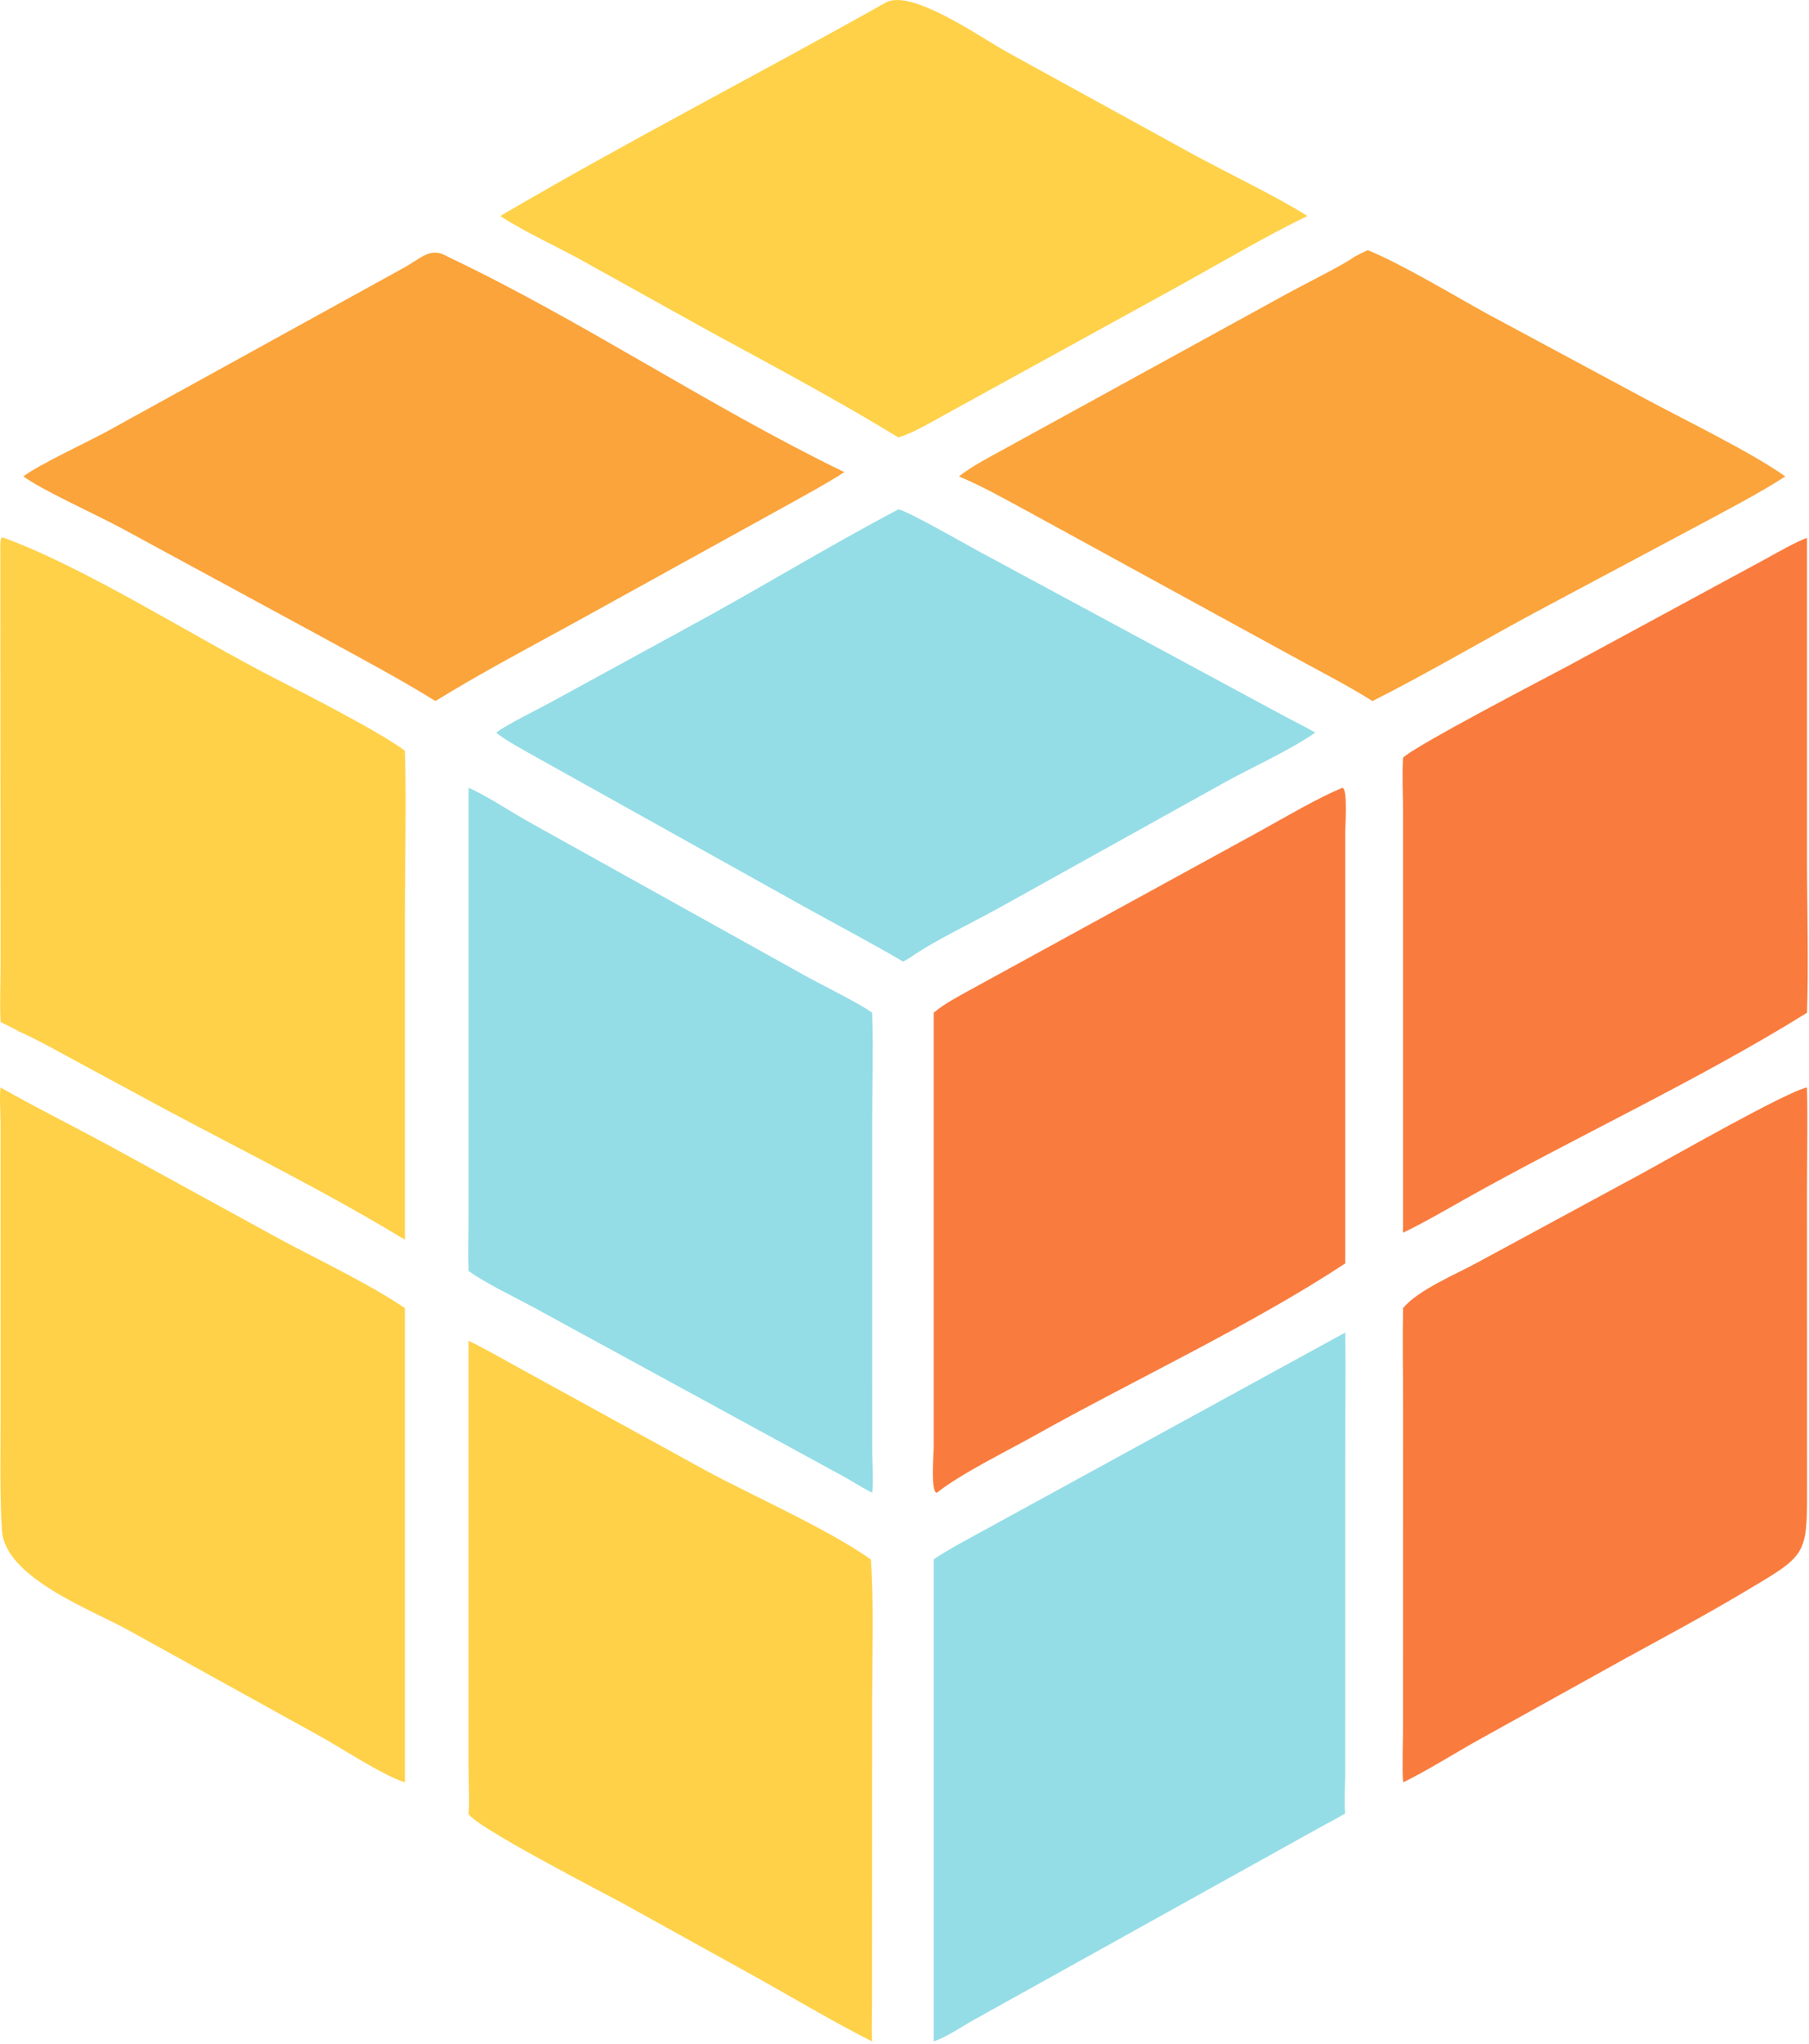 <?xml version="1.0" encoding="UTF-8"?> <svg xmlns="http://www.w3.org/2000/svg" width="697" height="787" viewBox="0 0 697 787" fill="none"><path d="M192.752 83.168C240.875 54.946 292.429 28.435 341.288 0.986C351.098 -4.525 378.163 14.617 387.952 20.022L458.967 59.023C472.08 66.206 491.927 75.665 503.742 83.168C487.978 90.786 470.295 101.225 454.681 109.865L363.749 159.844C358.206 162.888 352.102 166.544 346.155 168.456C323.715 154.712 297.857 140.87 274.757 128.339L225.026 100.731C214.88 95.003 202.134 89.367 192.752 83.168Z" fill="#FFD148"></path><path d="M521.83 98.868C523.46 98.039 525.343 97.015 527.009 96.332C540.367 101.777 560.377 113.9 573.348 121.013L631.124 152.038C646.193 160.297 674.728 173.998 687.861 183.451C678.319 189.734 662.059 198.178 651.67 203.747L598.556 232.065C575.358 244.23 552.067 258.265 528.798 269.941C519.649 264.14 507.447 257.895 497.707 252.542L395.828 196.818C387.5 192.325 378.139 187.039 369.469 183.451C374.138 179.706 381.305 175.967 386.656 173.042L495.645 113.24C500.486 110.525 518.643 101.47 521.83 98.868Z" fill="#FBA43B"></path><path d="M9.021 183.451C14.336 179.226 34.033 170.043 41.213 166.124L155.331 103.25C162.51 99.344 165.821 94.793 172.568 98.868C223.913 123.195 273.394 156.654 325.329 181.795C318.822 186.026 311.035 190.209 304.205 194.023L220.191 240.404C202.337 250.18 185.125 259.265 167.765 269.941C153.534 261.113 138.208 253.03 123.481 244.954L46.961 203.468C37.619 198.4 16.367 188.833 9.021 183.451Z" fill="#FBA43B"></path><path d="M191.203 282.079C195.488 278.853 206.931 273.33 212.233 270.401L264.331 241.954C291.555 227.258 318.792 210.53 346.155 196.133C349.455 196.597 372.298 209.678 377.422 212.451L494.63 275.623C498.689 277.827 502.777 279.77 506.784 282.079C497.609 288.521 482.683 295.35 472.507 300.904L385.807 349.101C375.25 355.037 360.067 362.107 350.476 368.845C349.645 369.347 348.83 369.808 347.986 370.286C335.569 362.982 321.562 355.633 308.857 348.572L205.227 290.786C201.633 288.733 193.923 284.596 191.203 282.079Z" fill="#94DDE6"></path><path d="M0.22 393.544C-0.132 387.364 0.2 378.119 0.208 371.609L0.116 210.839C0.125 209.6 0.017 207.952 0.672 206.959L1.589 207.135C32.686 218.452 74.247 244.924 105.321 260.896C117.585 267.201 145.138 281.114 156.018 289.061C156.617 308.532 156.018 331.532 156.018 351.207V477.366C126.191 459.275 94.624 443.634 63.856 427.234L29.488 408.688C22.808 405.073 14.025 400.099 7.257 397.166C5.549 396.089 2.145 394.503 0.22 393.544Z" fill="#FFD148"></path><path d="M540.588 291.779C544.739 287.398 595.988 260.772 603.852 256.594L679.883 215.442C683.691 213.373 692.697 208.196 696.236 207.135L696.233 329.683C696.235 348.856 696.861 371.138 696.236 389.964C655.138 415.571 607.023 437.814 564.306 461.803C556.682 466.085 548.453 470.9 540.588 474.659L540.581 312.191C540.567 305.494 540.182 298.366 540.588 291.779Z" fill="#F97C3E"></path><path d="M359.74 389.965C363.884 386.45 368.846 383.92 373.589 381.273L485.877 319.81C494.969 314.773 507.922 307.125 517.181 303.377C519.338 303.422 518.322 317.991 518.311 320.287L518.3 486.477C482.546 510.096 436.543 531.528 398.64 552.776C387.608 558.962 370.407 567.324 360.965 574.8C358.476 574.648 359.721 560.136 359.732 557.657L359.74 389.965Z" fill="#F97C3E"></path><path d="M180.532 489.414C180.292 483.172 180.524 475.639 180.525 469.302L180.532 303.377C186.871 305.937 198.223 313.466 204.634 316.967L310.243 375.718C315.636 378.746 332.179 386.919 336.05 389.965C336.506 403.451 336.059 420.03 336.058 433.773L336.067 558.781C336.091 562.431 336.607 571.88 336.05 574.8C333.437 573.527 328.536 570.492 325.812 568.954L204.912 503.039C197.024 498.796 187.748 494.455 180.532 489.414Z" fill="#94DDE6"></path><path d="M540.588 503.719C546.256 496.727 561.105 490.608 569.383 486.063L632.028 452.169C641.627 446.99 688.611 420.132 696.237 418.744C696.538 431.763 696.243 445.906 696.24 459.034L696.257 573.373C696.3 599.306 695.887 598.796 672.023 613.004C657.167 621.85 641.895 630.044 626.727 638.331L569.847 669.876C562.327 674.016 547.483 683.219 540.588 686.272C540.199 681.096 540.572 670.354 540.574 664.661L540.605 541.896C540.607 529.359 540.348 516.175 540.588 503.719Z" fill="#F97C3E"></path><path d="M156.019 686.272C147.426 683.673 131.419 672.923 122.58 668.14L49.625 627.791C35.239 619.801 1.854 607.545 0.742 589.203C-0.124 574.912 0.215 560.249 0.217 545.902L0.196 432.169C0.178 429.034 -0.251 421.247 0.221 418.744C13.575 426.335 28.584 433.828 42.175 441.186L107.887 477.168C122.591 485.106 142.371 494.389 156.019 503.719V686.272Z" fill="#FFD148"></path><path d="M518.3 698.222C514.821 700.449 510.723 702.394 507.083 704.474L375.872 777.396C370.408 780.389 365.611 783.94 359.74 786.085V600.452C364.745 596.939 375.262 591.389 380.894 588.287L518.3 513.115C518.565 528.09 518.311 543.896 518.311 558.955L518.281 683.572C518.265 686.987 517.854 695.525 518.3 698.222Z" fill="#94DDE6"></path><path d="M180.531 698.222C180.974 694.637 180.556 685.139 180.544 680.895L180.531 516.257C187.765 519.743 195.762 524.489 202.946 528.346L271.717 566.119C290.459 576.226 318.552 588.55 335.534 600.452C336.726 615.753 336.067 637.942 336.058 653.915L336.015 771.996C336.003 775.902 335.777 782.401 336.05 786.085C322.725 779.396 306.507 769.86 293.387 762.458L240.438 733.151C233.344 729.249 180.906 702.322 180.531 698.222Z" fill="#FFD148"></path></svg> 
